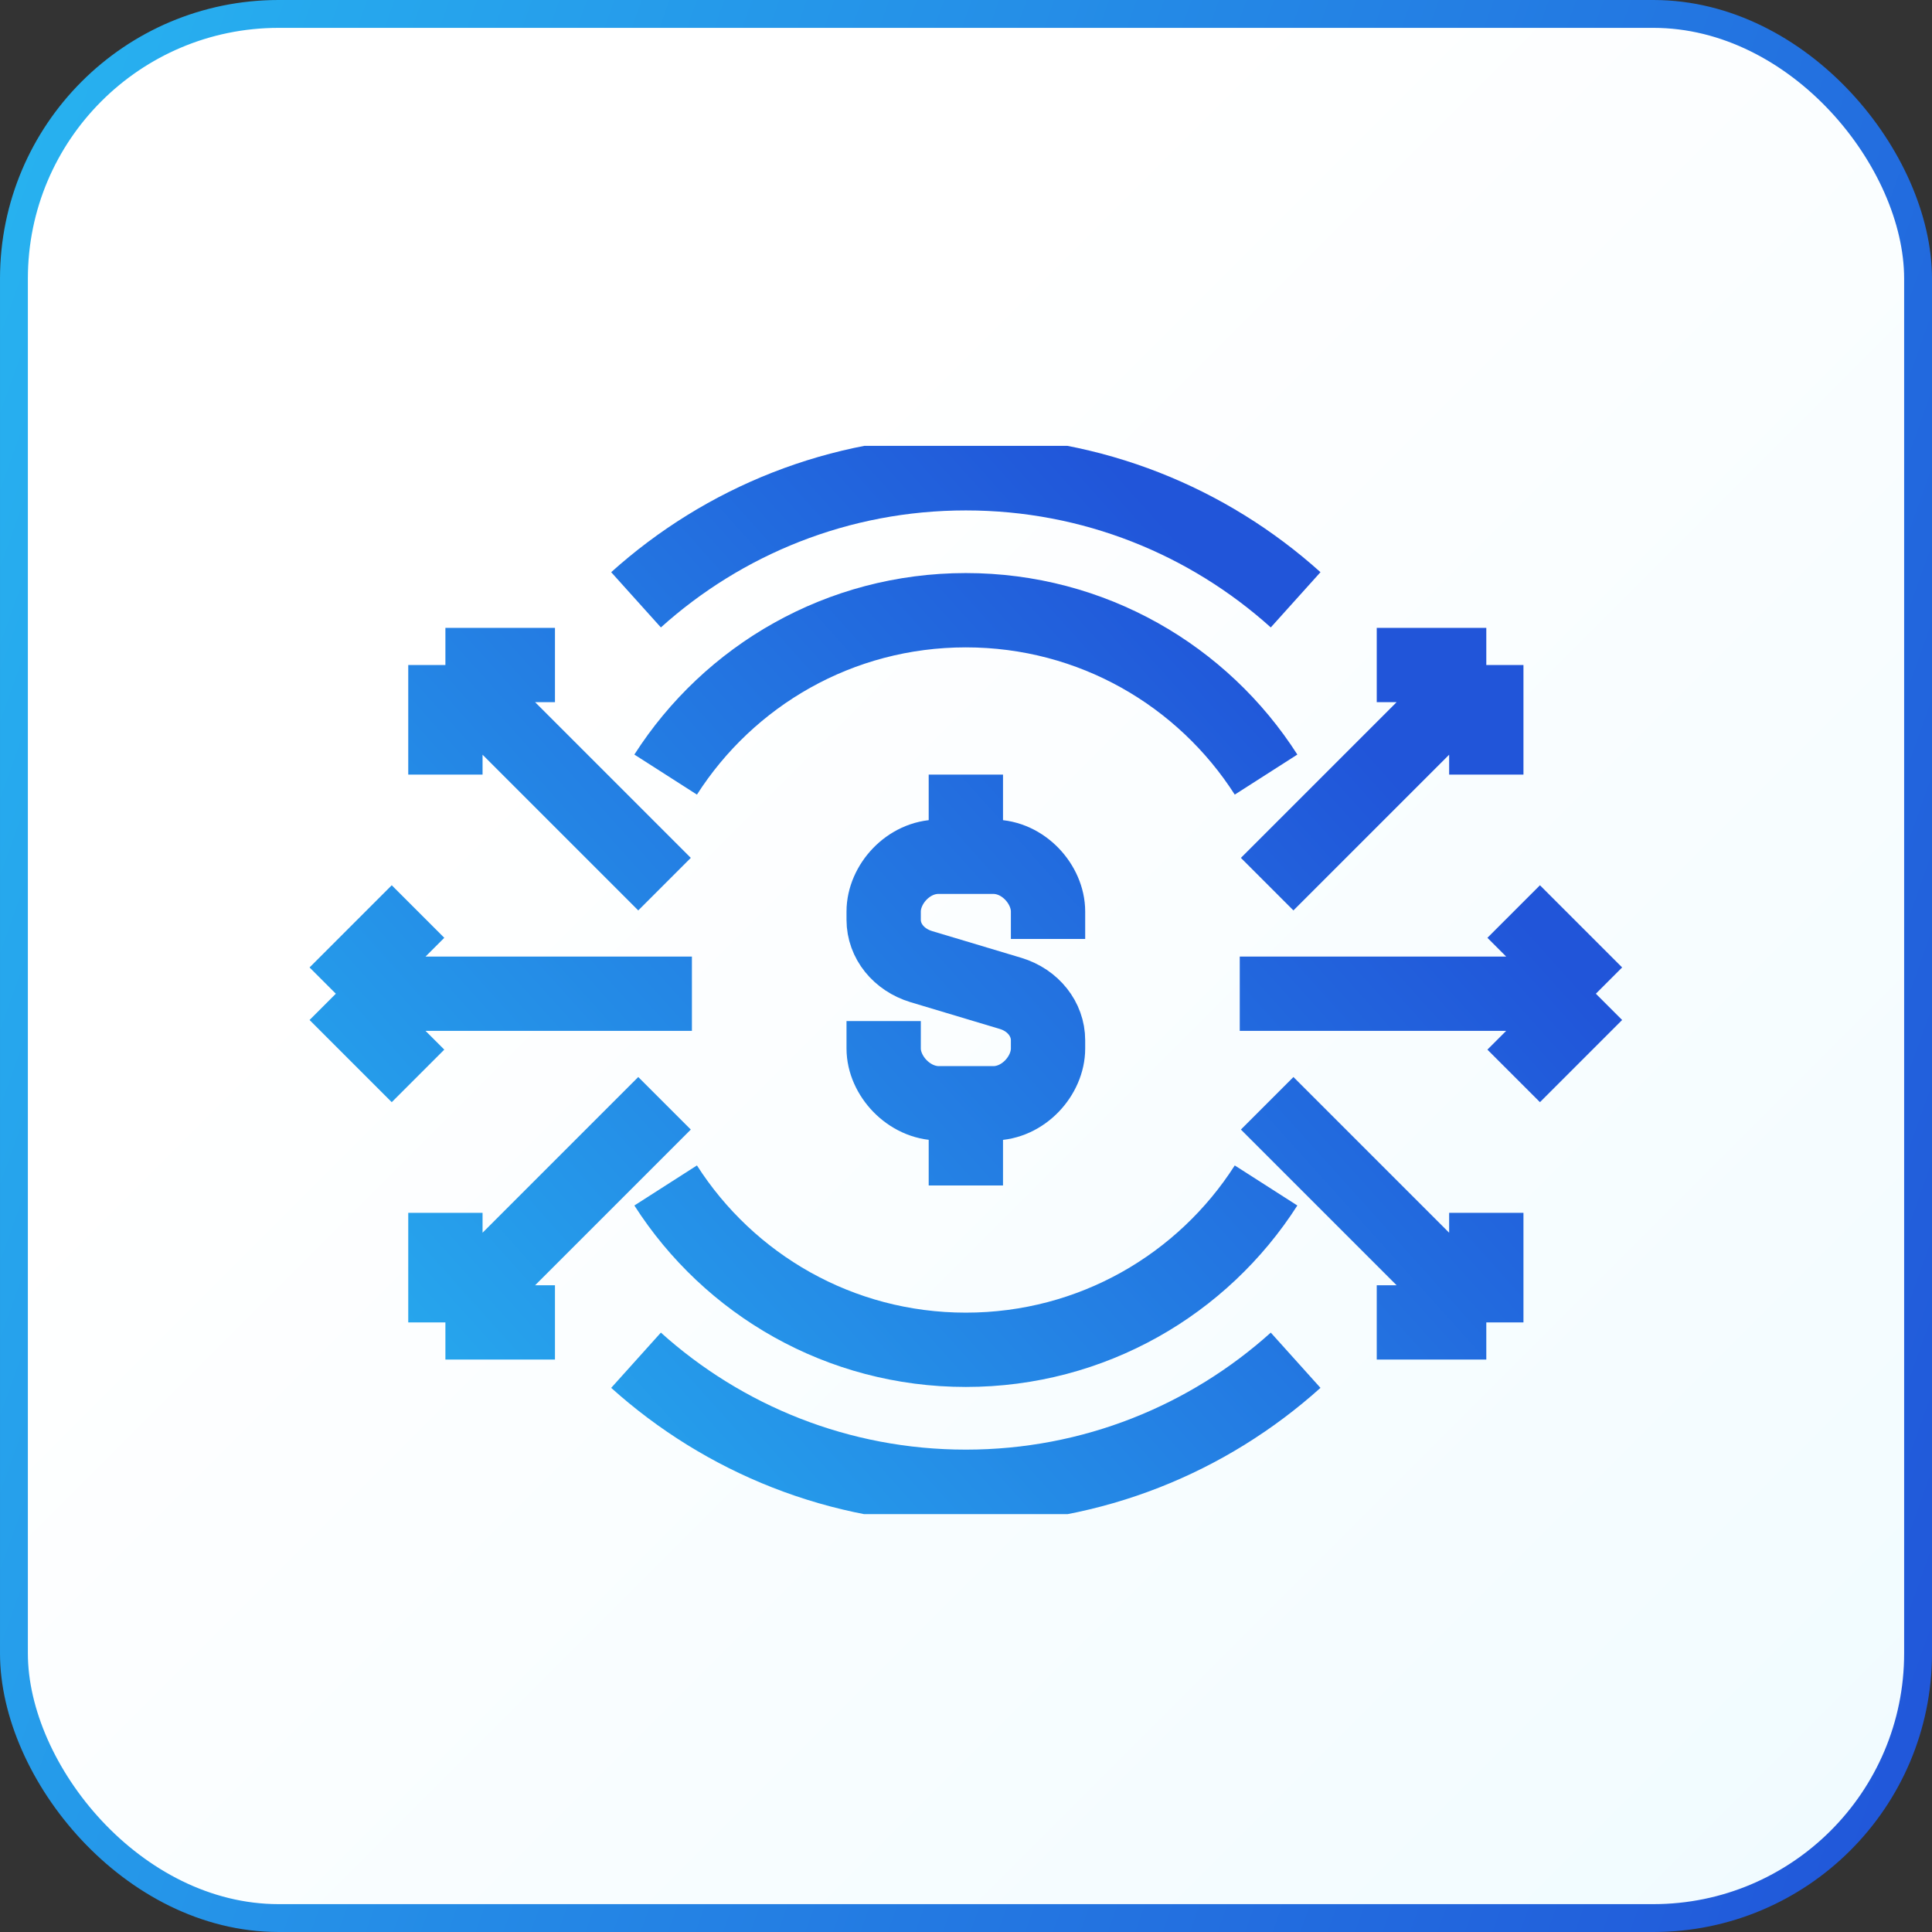 <svg width="52" height="52" viewBox="0 0 52 52" fill="none" xmlns="http://www.w3.org/2000/svg">
<rect x="0" y="0" width="52" height="52" fill="#333333" stroke="none"/>
<rect x="0.375" y="0.375" width="51.25" height="51.25" rx="7.125" fill="url(#paint0_linear_2756_1122)"/>
<rect x="0.375" y="0.375" width="51.25" height="51.25" rx="7.125" stroke="url(#paint1_linear_2756_1122)" stroke-width="0.75"/>
<g clip-path="url(#clip0_2756_1122)">
<path d="M23.784 27.483V28.221C23.784 28.95 24.462 29.695 25.273 29.695H26.733C27.544 29.695 28.208 28.95 28.208 28.221V27.999C28.208 27.432 27.809 26.923 27.205 26.739L24.794 26.016C24.19 25.832 23.784 25.331 23.784 24.756V24.534C23.784 23.804 24.448 23.06 25.259 23.06H26.733C27.544 23.06 28.208 23.804 28.208 24.534V25.272M25.996 23.06V20.848M25.996 29.695V31.907M33.368 26.746H42.953M42.953 26.746L40.741 24.534M42.953 26.746L40.741 28.958M37.055 35.593H40.004M40.004 35.593V32.644M40.004 35.593L34.106 29.695M37.055 17.899H40.004M40.004 17.899V20.848M40.004 17.899L34.106 23.797M18.623 26.746H9.039M9.039 26.746L11.251 24.534M9.039 26.746L11.251 28.958M14.937 35.593H11.988M11.988 35.593V32.644M11.988 35.593L17.886 29.695M14.937 17.899H11.988M11.988 17.899V20.848M11.988 17.899L17.886 23.797M34.076 20.848C32.373 18.187 29.395 16.424 25.996 16.424C22.597 16.424 19.619 18.187 17.916 20.848M34.872 16.144C32.52 14.028 29.409 12.738 25.996 12.738C22.582 12.738 19.471 14.028 17.119 16.144M34.076 31.907C32.373 34.568 29.395 36.33 25.996 36.33C22.597 36.33 19.619 34.568 17.916 31.907M34.872 36.611C32.52 38.726 29.409 40.017 25.996 40.017C22.582 40.017 19.471 38.726 17.119 36.611" stroke="url(#paint2_linear_2756_1122)" stroke-width="2" stroke-miterlimit="10"/>
</g>
<defs>
<linearGradient id="paint0_linear_2756_1122" x1="0" y1="0" x2="52" y2="52" gradientUnits="userSpaceOnUse">
<stop offset="0.32" stop-color="white"/>
<stop offset="1" stop-color="#F0FBFF"/>
</linearGradient>
<linearGradient id="paint1_linear_2756_1122" x1="52" y1="50.963" x2="-9.688" y2="28.983" gradientUnits="userSpaceOnUse">
<stop stop-color="#2155D9"/>
<stop offset="1" stop-color="#27B3F0"/>
</linearGradient>
<linearGradient id="paint2_linear_2756_1122" x1="30.219" y1="12.738" x2="4.381" y2="35.976" gradientUnits="userSpaceOnUse">
<stop stop-color="#2155D9"/>
<stop offset="1" stop-color="#27B3F0"/>
</linearGradient>
<clipPath id="clip0_2756_1122">
<rect width="36" height="28.753" fill="white" transform="translate(8 12)"/>
</clipPath>
</defs>
</svg>
